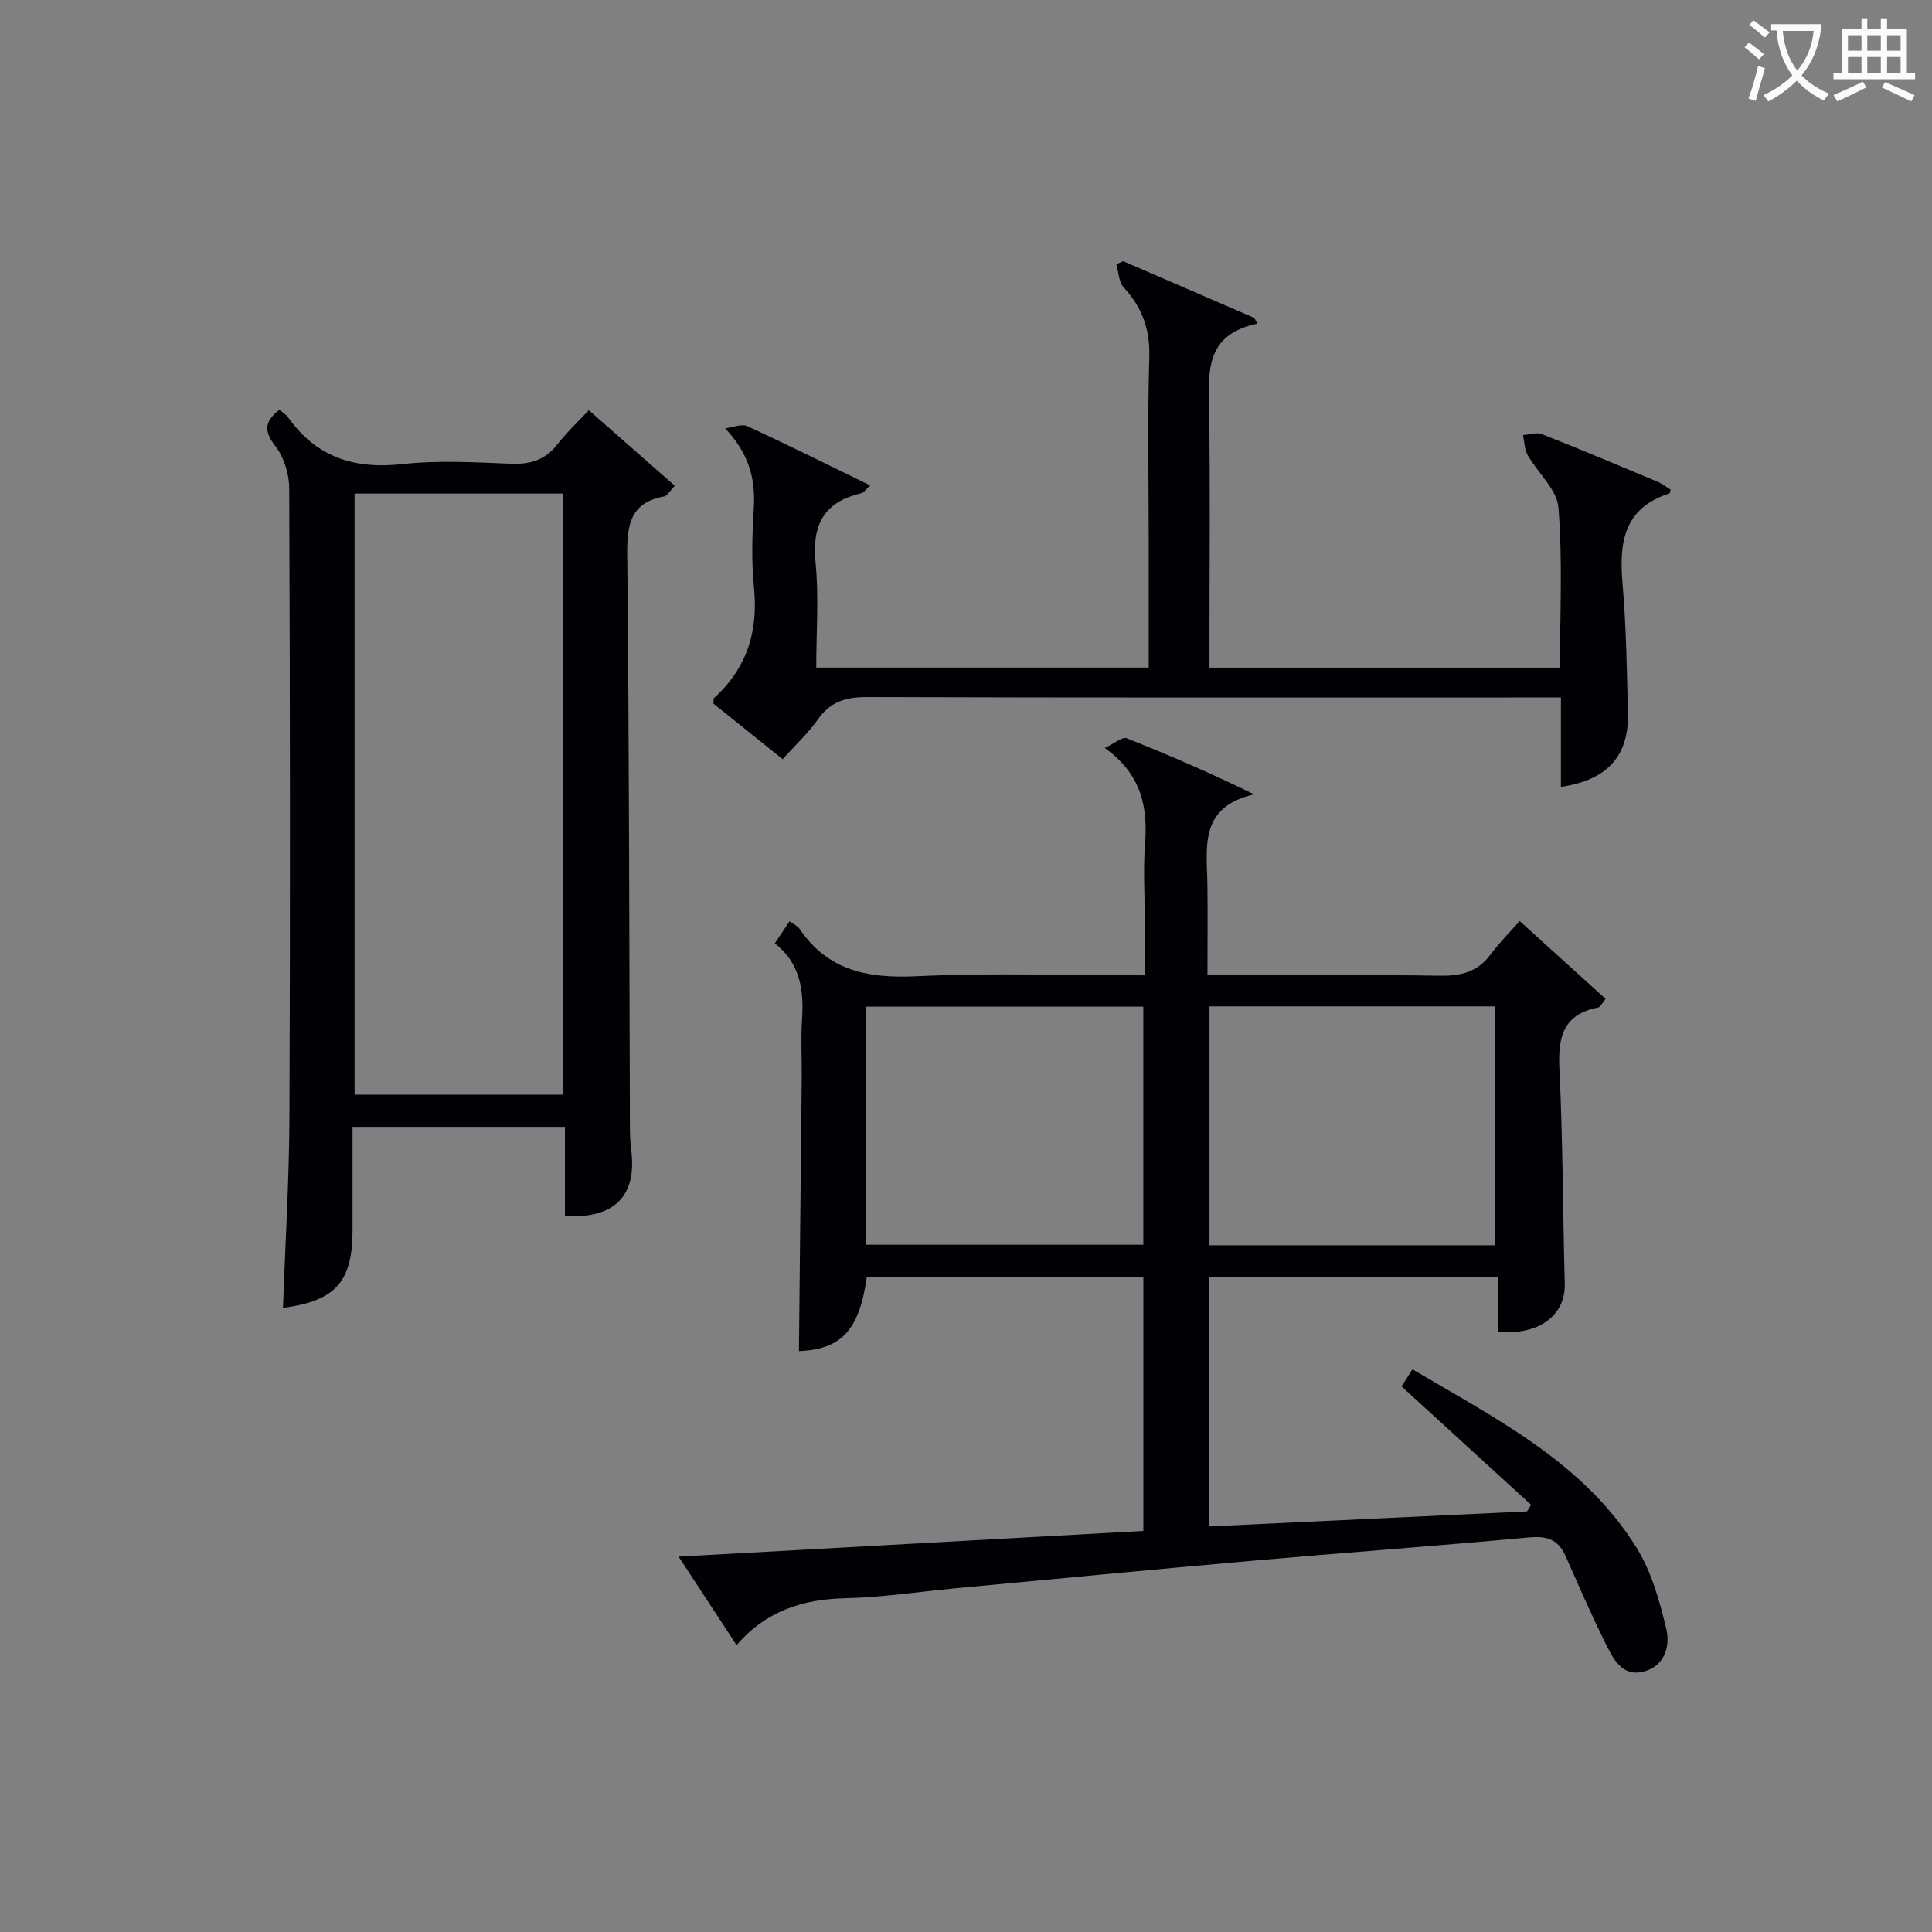 <svg enable-background="new 0 0 400 400" viewBox="0 0 400 400" xmlns="http://www.w3.org/2000/svg"><rect x="0" y="0" width="400" height="400" fill="#808080" stroke="none"/><g fill="#010105"><path d="m165.41 279.74c.2-19.1.4-37.87.58-56.64.04-4-.21-8.01.06-12 .4-6.07-.34-11.65-5.63-15.79 1.12-1.69 2.02-3.03 3.05-4.58.83.62 1.67.97 2.09 1.6 5.89 8.71 14.22 10.26 24.19 9.79 15.45-.73 30.96-.19 47.24-.19 0-4.31 0-8.39 0-12.48 0-4.83-.31-9.69.07-14.49.61-7.73-.63-14.6-8.33-20.1 2.09-.99 3.63-2.36 4.5-2.02 8.73 3.45 17.34 7.19 26.44 11.63-11.56 2.6-9.78 11.1-9.69 18.84.07 5.98.01 11.95.01 18.61h5.61c14.17 0 28.33-.14 42.5.09 4.29.07 7.72-.72 10.41-4.28 2.09-2.76 4.54-5.24 6.12-7.04 6.44 5.83 12.06 10.92 17.79 16.11-.73.88-1.07 1.71-1.55 1.8-7.28 1.39-8.33 6.16-8.01 12.73.72 14.79.7 29.61 1.11 44.41.18 6.58-5.33 10.78-13.84 9.99 0-3.59 0-7.22 0-11.26-20.04 0-39.75 0-59.8 0v51.56c21.9-1.03 43.86-2.07 65.81-3.11.29-.45.58-.9.87-1.35-8.86-8.1-17.72-16.19-26.84-24.53.58-.9 1.34-2.1 2.27-3.53 17.47 10.34 35.59 19.36 46.51 37.13 3.02 4.92 4.66 10.87 6.03 16.57.86 3.58-.31 7.71-4.59 8.85-4.63 1.24-6.44-2.73-8.04-5.93-2.96-5.93-5.57-12.03-8.27-18.08-1.52-3.41-3.94-4.08-7.58-3.74-19.03 1.77-38.1 3.14-57.14 4.82-20.53 1.81-41.04 3.79-61.56 5.71-7.61.71-15.21 1.89-22.83 2.06-8.79.2-16.36 2.64-22.47 9.7-4.03-6.16-7.82-11.93-12-18.32 32.49-1.8 64.24-3.55 96.22-5.32 0-17.73 0-34.98 0-52.56-19.17 0-38.23 0-57.26 0-1.56 11.11-5.32 14.95-14.05 15.34zm144.19-21.92c0-16.82 0-33.17 0-49.46-19.99 0-39.57 0-59.19 0v49.46zm-72.89-.11c0-16.71 0-32.95 0-49.29-19.32 0-38.36 0-57.43 0v49.29z"/><path d="m57.86 84.84c.77.65 1.38.99 1.75 1.51 5.84 8.3 13.73 10.85 23.7 9.74 7.41-.82 14.99-.37 22.47-.08 3.97.16 7.02-.72 9.55-3.92 2.25-2.85 4.92-5.38 6.58-7.16 6.17 5.43 11.87 10.43 17.79 15.63-1.06 1.13-1.53 2.09-2.15 2.21-6.9 1.24-7.76 5.67-7.69 11.92.41 39.65.41 79.31.56 118.96.01 1.49.08 3 .27 4.48 1.21 9.44-3.47 14.29-13.73 13.62 0-6.04 0-12.13 0-18.45-14.76 0-29.02 0-43.97 0v21.37c0 10.74-3.55 14.69-14.4 16.11.47-13.23 1.28-26.47 1.34-39.72.17-43.32.12-86.65-.05-129.98-.01-2.93-1.07-6.38-2.83-8.66-2.38-3.06-2.42-5.08.81-7.58zm15.55 17.35v124.44h43.19c0-41.65 0-83 0-124.44-14.55 0-28.68 0-43.19 0z"/><path d="m162.04 157.18c-5.11-4.1-9.77-7.84-14.33-11.5.06-.55-.03-1.01.14-1.17 6.8-6.18 9.17-13.8 8.25-22.9-.55-5.44-.36-11-.03-16.48.36-6.05-1.02-11.22-5.93-16.44 1.54-.18 3.38-1 4.58-.45 8.43 3.87 16.74 8.03 25.43 12.26-.77.69-1.26 1.5-1.91 1.65-7.67 1.8-10.15 6.52-9.39 14.26.7 7.08.15 14.29.15 21.81h68.83c0-8.83 0-17.3 0-25.77 0-12.83-.26-25.67.12-38.49.17-5.78-1.49-10.32-5.31-14.47-1.02-1.11-1.03-3.15-1.51-4.76.47-.22.94-.44 1.4-.66 9.05 3.91 18.09 7.83 27.14 11.74.22.4.44.8.66 1.2-10.99 2.28-10.11 10.15-9.99 18 .23 15.83.07 31.66.07 47.49v5.73h72.56c0-11.23.57-22.24-.31-33.14-.3-3.76-4.29-7.18-6.38-10.88-.67-1.18-.66-2.74-.95-4.13 1.31-.09 2.8-.64 3.9-.2 8.03 3.17 15.99 6.52 23.95 9.86.99.42 1.86 1.12 2.72 1.65-.17.48-.19.75-.28.78-9.37 2.98-10.43 10.05-9.7 18.52.77 8.94.9 17.93 1.13 26.91.23 8.92-4.29 13.93-13.88 15.32 0-5.96 0-11.88 0-18.51-2.38 0-4.32 0-6.25 0-45.82 0-91.64.06-137.46-.09-4.4-.01-7.58.99-10.15 4.67-2 2.83-4.6 5.22-7.27 8.19z"/></g><path d="m362.1 8.8c1.1.8 2.1 1.6 3.1 2.4l-1 1.1c-1.3-1.1-2.3-2-3-2.5zm1.9 4.8c.5.2.9.4 1.4.5-.6 2.3-1.3 4.5-1.9 6.8l-1.5-.5c.8-2.1 1.4-4.3 2-6.8zm-1-9.4c1.3.9 2.4 1.8 3.4 2.5l-1 1.1c-1.4-1.2-2.4-2.1-3.2-2.6zm3.7 2.2v-1.4h10.3v1.2c-.5 3.6-1.8 6.8-4 9.4 1.5 1.6 3.4 2.8 5.7 3.8-.3.4-.7.8-1.1 1.4-2.3-1.1-4.1-2.5-5.6-4.1-1.6 1.6-3.6 3.1-5.9 4.3-.3-.5-.7-.9-1-1.3 2.4-1.1 4.4-2.5 6-4.1-1.9-2.5-3-5.6-3.3-9.3h-1.1zm8.8 0h-6.4c.3 3.3 1.3 6 3 8.2 2-2.3 3.1-5.1 3.4-8.2z" fill="#fcfbfa"/><path d="m385.3 3.8h1.3v2.2h2.8v-2.2h1.3v2.2h4.1v9.1h1.7v1.3h-16.9v-1.3h1.7v-9.1h4.1v-2.2zm.4 13.1.7 1.2c-1.8.9-3.8 1.9-6 2.9-.2-.4-.5-.8-.8-1.3 2.3-1 4.3-1.9 6.1-2.8zm-3.1-6.4h2.8v-3.2h-2.8zm0 4.6h2.8v-3.3h-2.8zm4-4.6h2.8v-3.2h-2.8zm0 4.6h2.8v-3.3h-2.8zm3.7 1.9c2.1.9 4.1 1.8 6.1 2.7l-.7 1.3c-2.2-1.1-4.2-2-6.1-2.9zm3.2-9.7h-2.8v3.2h2.8zm-2.8 7.8h2.8v-3.3h-2.8z" fill="#fcfbfa"/></svg>
